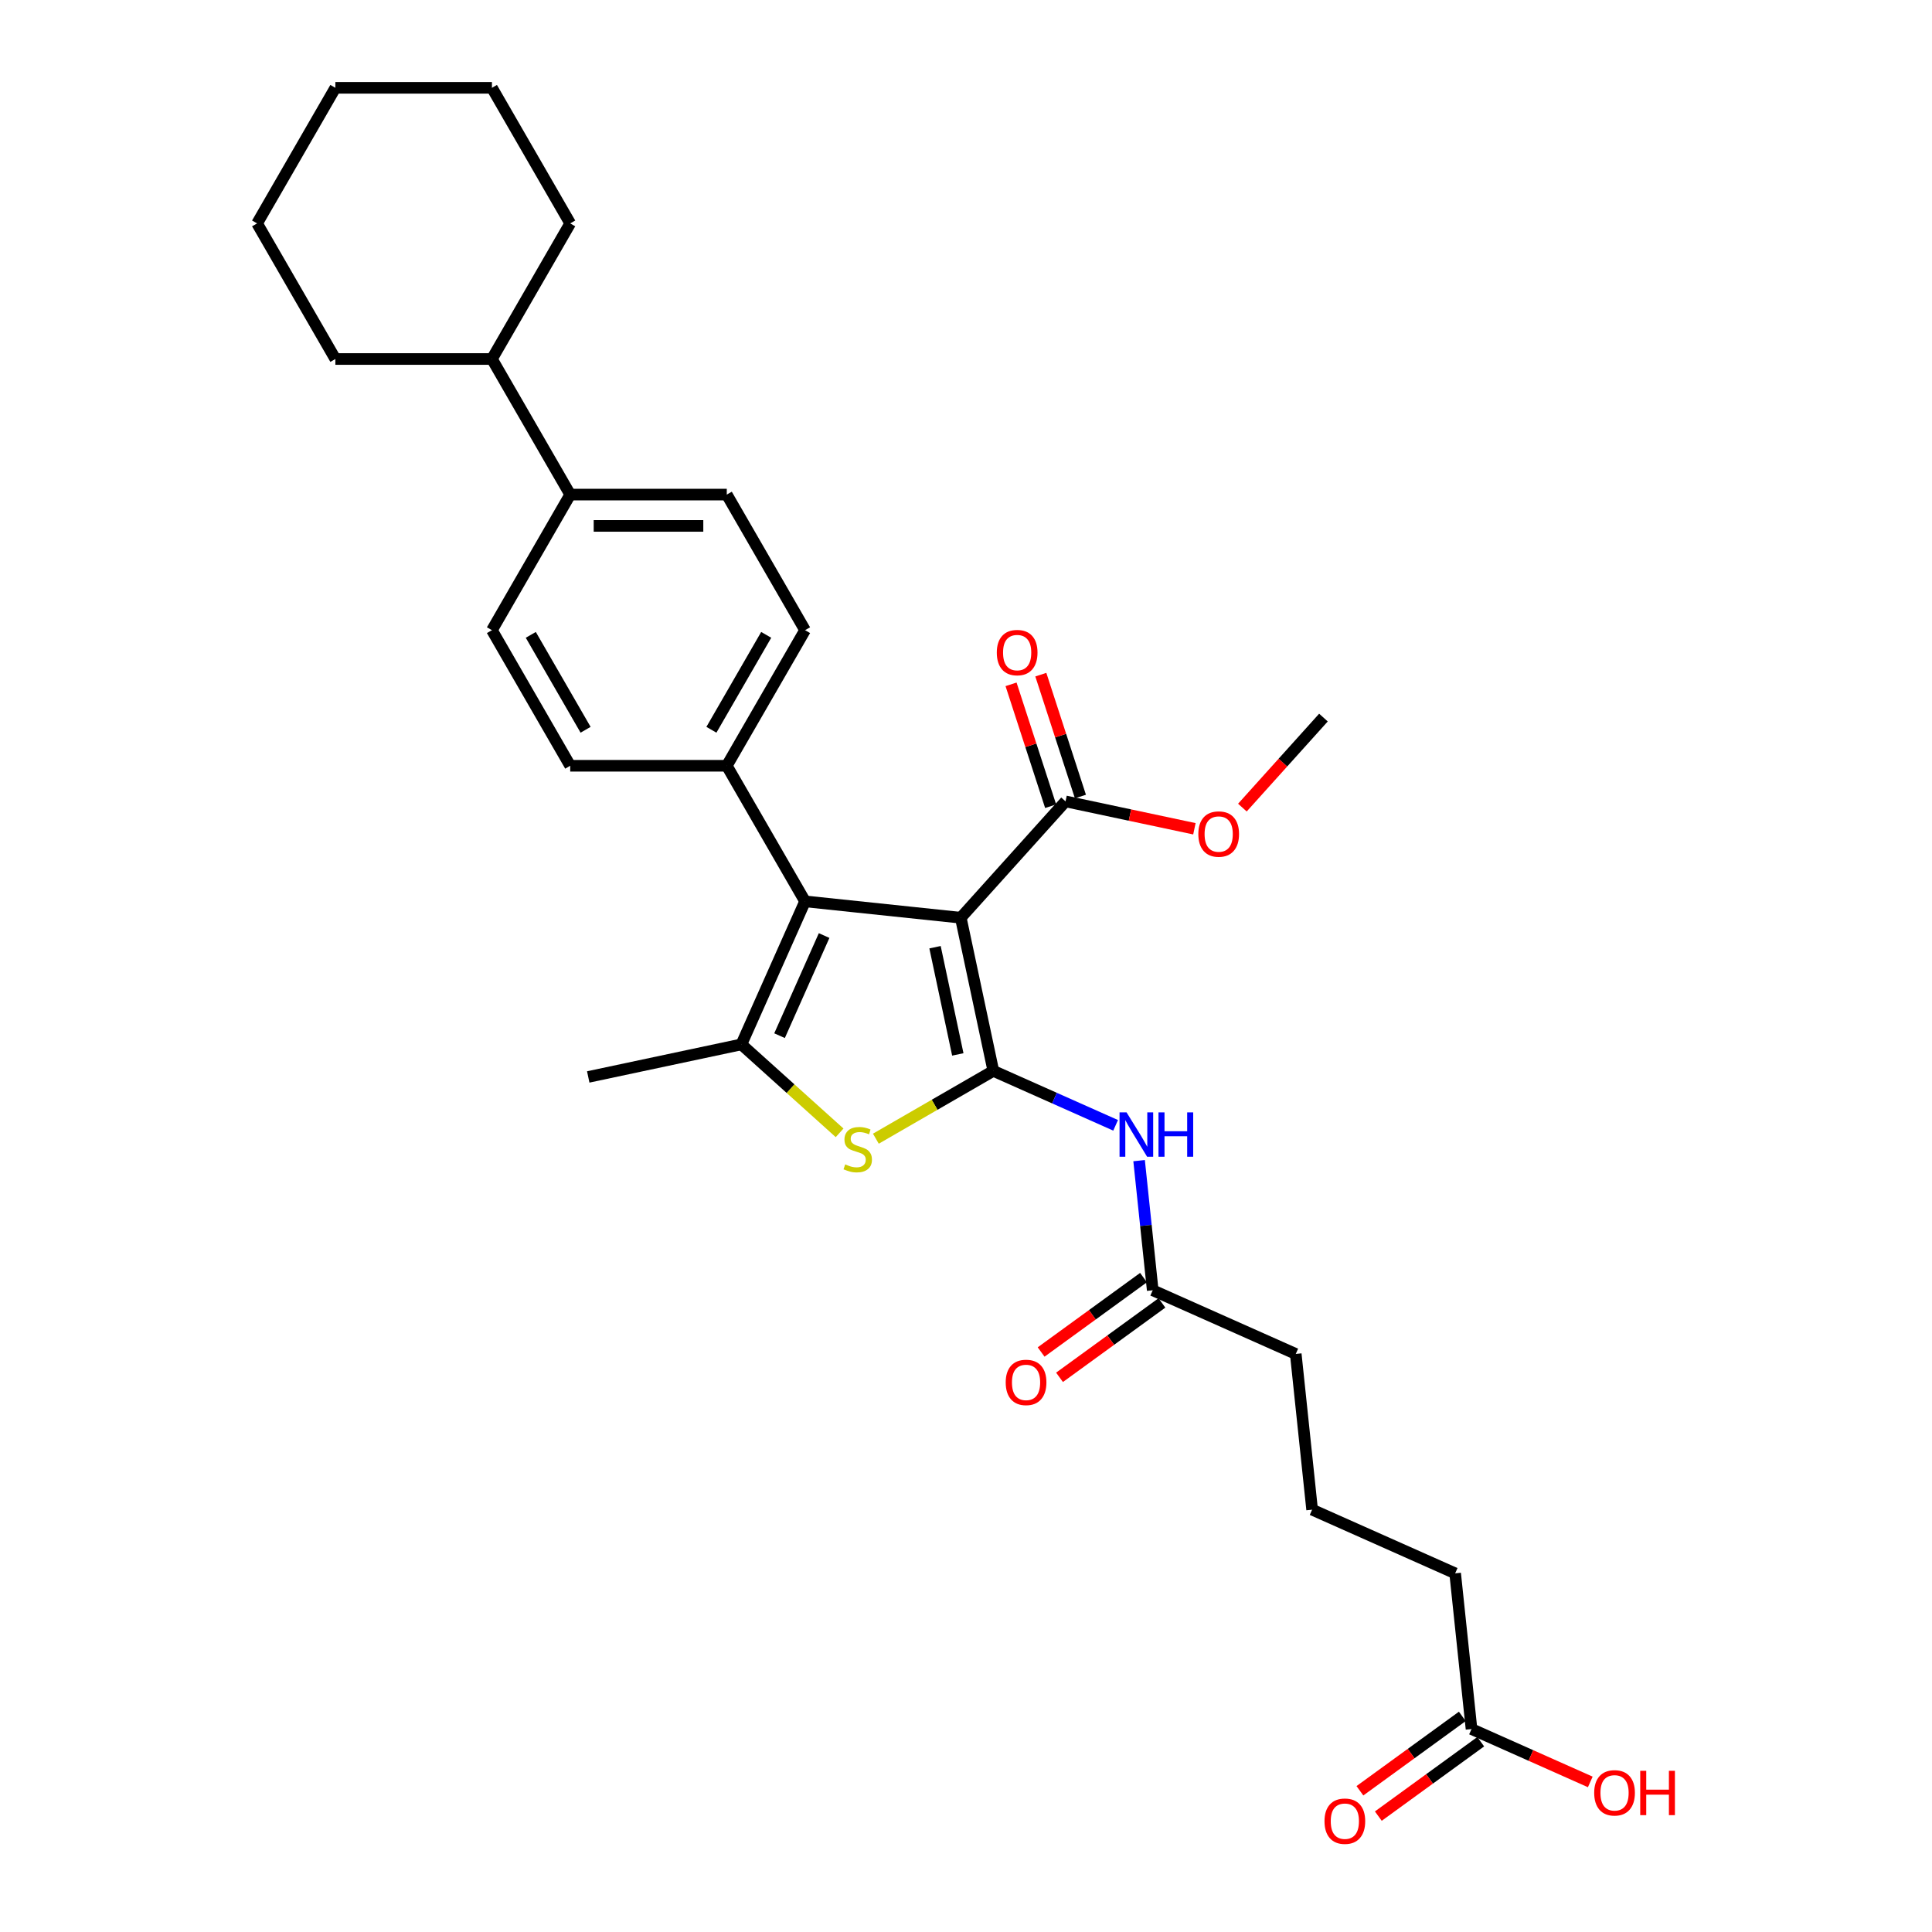 <?xml version='1.0' encoding='iso-8859-1'?>
<svg version='1.1' baseProfile='full'
              xmlns='http://www.w3.org/2000/svg'
                      xmlns:rdkit='http://www.rdkit.org/xml'
                      xmlns:xlink='http://www.w3.org/1999/xlink'
                  xml:space='preserve'
width='1000px' height='1000px' viewBox='0 0 1000 1000'>
<!-- END OF HEADER -->
<rect style='opacity:1.0;fill:#FFFFFF;stroke:none' width='1000' height='1000' x='0' y='0'> </rect>
<path class='bond-0' d='M 514.144,554.282 L 497.295,475.015' style='fill:none;fill-rule:evenodd;stroke:#000000;stroke-width:6px;stroke-linecap:butt;stroke-linejoin:miter;stroke-opacity:1' />
<path class='bond-0' d='M 495.763,545.762 L 483.969,490.275' style='fill:none;fill-rule:evenodd;stroke:#000000;stroke-width:6px;stroke-linecap:butt;stroke-linejoin:miter;stroke-opacity:1' />
<path class='bond-2' d='M 514.144,554.282 L 483.745,571.833' style='fill:none;fill-rule:evenodd;stroke:#000000;stroke-width:6px;stroke-linecap:butt;stroke-linejoin:miter;stroke-opacity:1' />
<path class='bond-2' d='M 483.745,571.833 L 453.347,589.384' style='fill:none;fill-rule:evenodd;stroke:#CCCC00;stroke-width:6px;stroke-linecap:butt;stroke-linejoin:miter;stroke-opacity:1' />
<path class='bond-4' d='M 514.144,554.282 L 545.795,568.375' style='fill:none;fill-rule:evenodd;stroke:#000000;stroke-width:6px;stroke-linecap:butt;stroke-linejoin:miter;stroke-opacity:1' />
<path class='bond-4' d='M 545.795,568.375 L 577.447,582.467' style='fill:none;fill-rule:evenodd;stroke:#0000FF;stroke-width:6px;stroke-linecap:butt;stroke-linejoin:miter;stroke-opacity:1' />
<path class='bond-1' d='M 497.295,475.015 L 416.7,466.544' style='fill:none;fill-rule:evenodd;stroke:#000000;stroke-width:6px;stroke-linecap:butt;stroke-linejoin:miter;stroke-opacity:1' />
<path class='bond-5' d='M 497.295,475.015 L 551.521,414.791' style='fill:none;fill-rule:evenodd;stroke:#000000;stroke-width:6px;stroke-linecap:butt;stroke-linejoin:miter;stroke-opacity:1' />
<path class='bond-7' d='M 416.7,466.544 L 376.181,396.362' style='fill:none;fill-rule:evenodd;stroke:#000000;stroke-width:6px;stroke-linecap:butt;stroke-linejoin:miter;stroke-opacity:1' />
<path class='bond-30' d='M 416.7,466.544 L 383.739,540.576' style='fill:none;fill-rule:evenodd;stroke:#000000;stroke-width:6px;stroke-linecap:butt;stroke-linejoin:miter;stroke-opacity:1' />
<path class='bond-30' d='M 426.563,484.241 L 403.49,536.064' style='fill:none;fill-rule:evenodd;stroke:#000000;stroke-width:6px;stroke-linecap:butt;stroke-linejoin:miter;stroke-opacity:1' />
<path class='bond-3' d='M 434.578,586.352 L 409.159,563.464' style='fill:none;fill-rule:evenodd;stroke:#CCCC00;stroke-width:6px;stroke-linecap:butt;stroke-linejoin:miter;stroke-opacity:1' />
<path class='bond-3' d='M 409.159,563.464 L 383.739,540.576' style='fill:none;fill-rule:evenodd;stroke:#000000;stroke-width:6px;stroke-linecap:butt;stroke-linejoin:miter;stroke-opacity:1' />
<path class='bond-19' d='M 383.739,540.576 L 304.471,557.425' style='fill:none;fill-rule:evenodd;stroke:#000000;stroke-width:6px;stroke-linecap:butt;stroke-linejoin:miter;stroke-opacity:1' />
<path class='bond-6' d='M 589.595,600.745 L 593.121,634.292' style='fill:none;fill-rule:evenodd;stroke:#0000FF;stroke-width:6px;stroke-linecap:butt;stroke-linejoin:miter;stroke-opacity:1' />
<path class='bond-6' d='M 593.121,634.292 L 596.647,667.839' style='fill:none;fill-rule:evenodd;stroke:#000000;stroke-width:6px;stroke-linecap:butt;stroke-linejoin:miter;stroke-opacity:1' />
<path class='bond-10' d='M 559.228,412.287 L 548.979,380.744' style='fill:none;fill-rule:evenodd;stroke:#000000;stroke-width:6px;stroke-linecap:butt;stroke-linejoin:miter;stroke-opacity:1' />
<path class='bond-10' d='M 548.979,380.744 L 538.73,349.202' style='fill:none;fill-rule:evenodd;stroke:#FF0000;stroke-width:6px;stroke-linecap:butt;stroke-linejoin:miter;stroke-opacity:1' />
<path class='bond-10' d='M 543.813,417.295 L 533.564,385.753' style='fill:none;fill-rule:evenodd;stroke:#000000;stroke-width:6px;stroke-linecap:butt;stroke-linejoin:miter;stroke-opacity:1' />
<path class='bond-10' d='M 533.564,385.753 L 523.316,354.21' style='fill:none;fill-rule:evenodd;stroke:#FF0000;stroke-width:6px;stroke-linecap:butt;stroke-linejoin:miter;stroke-opacity:1' />
<path class='bond-18' d='M 551.521,414.791 L 584.874,421.881' style='fill:none;fill-rule:evenodd;stroke:#000000;stroke-width:6px;stroke-linecap:butt;stroke-linejoin:miter;stroke-opacity:1' />
<path class='bond-18' d='M 584.874,421.881 L 618.227,428.97' style='fill:none;fill-rule:evenodd;stroke:#FF0000;stroke-width:6px;stroke-linecap:butt;stroke-linejoin:miter;stroke-opacity:1' />
<path class='bond-11' d='M 591.884,661.282 L 565.384,680.536' style='fill:none;fill-rule:evenodd;stroke:#000000;stroke-width:6px;stroke-linecap:butt;stroke-linejoin:miter;stroke-opacity:1' />
<path class='bond-11' d='M 565.384,680.536 L 538.883,699.79' style='fill:none;fill-rule:evenodd;stroke:#FF0000;stroke-width:6px;stroke-linecap:butt;stroke-linejoin:miter;stroke-opacity:1' />
<path class='bond-11' d='M 601.411,674.395 L 574.91,693.648' style='fill:none;fill-rule:evenodd;stroke:#000000;stroke-width:6px;stroke-linecap:butt;stroke-linejoin:miter;stroke-opacity:1' />
<path class='bond-11' d='M 574.91,693.648 L 548.41,712.902' style='fill:none;fill-rule:evenodd;stroke:#FF0000;stroke-width:6px;stroke-linecap:butt;stroke-linejoin:miter;stroke-opacity:1' />
<path class='bond-21' d='M 596.647,667.839 L 670.68,700.8' style='fill:none;fill-rule:evenodd;stroke:#000000;stroke-width:6px;stroke-linecap:butt;stroke-linejoin:miter;stroke-opacity:1' />
<path class='bond-13' d='M 376.181,396.362 L 416.7,326.181' style='fill:none;fill-rule:evenodd;stroke:#000000;stroke-width:6px;stroke-linecap:butt;stroke-linejoin:miter;stroke-opacity:1' />
<path class='bond-13' d='M 368.223,377.731 L 396.586,328.604' style='fill:none;fill-rule:evenodd;stroke:#000000;stroke-width:6px;stroke-linecap:butt;stroke-linejoin:miter;stroke-opacity:1' />
<path class='bond-14' d='M 376.181,396.362 L 295.142,396.362' style='fill:none;fill-rule:evenodd;stroke:#000000;stroke-width:6px;stroke-linecap:butt;stroke-linejoin:miter;stroke-opacity:1' />
<path class='bond-8' d='M 761.654,894.951 L 753.183,814.356' style='fill:none;fill-rule:evenodd;stroke:#000000;stroke-width:6px;stroke-linecap:butt;stroke-linejoin:miter;stroke-opacity:1' />
<path class='bond-12' d='M 756.891,888.395 L 730.39,907.648' style='fill:none;fill-rule:evenodd;stroke:#000000;stroke-width:6px;stroke-linecap:butt;stroke-linejoin:miter;stroke-opacity:1' />
<path class='bond-12' d='M 730.39,907.648 L 703.89,926.902' style='fill:none;fill-rule:evenodd;stroke:#FF0000;stroke-width:6px;stroke-linecap:butt;stroke-linejoin:miter;stroke-opacity:1' />
<path class='bond-12' d='M 766.417,901.507 L 739.917,920.761' style='fill:none;fill-rule:evenodd;stroke:#000000;stroke-width:6px;stroke-linecap:butt;stroke-linejoin:miter;stroke-opacity:1' />
<path class='bond-12' d='M 739.917,920.761 L 713.417,940.014' style='fill:none;fill-rule:evenodd;stroke:#FF0000;stroke-width:6px;stroke-linecap:butt;stroke-linejoin:miter;stroke-opacity:1' />
<path class='bond-20' d='M 761.654,894.951 L 792.39,908.635' style='fill:none;fill-rule:evenodd;stroke:#000000;stroke-width:6px;stroke-linecap:butt;stroke-linejoin:miter;stroke-opacity:1' />
<path class='bond-20' d='M 792.39,908.635 L 823.126,922.32' style='fill:none;fill-rule:evenodd;stroke:#FF0000;stroke-width:6px;stroke-linecap:butt;stroke-linejoin:miter;stroke-opacity:1' />
<path class='bond-9' d='M 295.142,255.999 L 376.181,255.999' style='fill:none;fill-rule:evenodd;stroke:#000000;stroke-width:6px;stroke-linecap:butt;stroke-linejoin:miter;stroke-opacity:1' />
<path class='bond-9' d='M 307.298,272.207 L 364.025,272.207' style='fill:none;fill-rule:evenodd;stroke:#000000;stroke-width:6px;stroke-linecap:butt;stroke-linejoin:miter;stroke-opacity:1' />
<path class='bond-17' d='M 295.142,255.999 L 254.623,185.818' style='fill:none;fill-rule:evenodd;stroke:#000000;stroke-width:6px;stroke-linecap:butt;stroke-linejoin:miter;stroke-opacity:1' />
<path class='bond-31' d='M 295.142,255.999 L 254.623,326.181' style='fill:none;fill-rule:evenodd;stroke:#000000;stroke-width:6px;stroke-linecap:butt;stroke-linejoin:miter;stroke-opacity:1' />
<path class='bond-16' d='M 416.7,326.181 L 376.181,255.999' style='fill:none;fill-rule:evenodd;stroke:#000000;stroke-width:6px;stroke-linecap:butt;stroke-linejoin:miter;stroke-opacity:1' />
<path class='bond-15' d='M 295.142,396.362 L 254.623,326.181' style='fill:none;fill-rule:evenodd;stroke:#000000;stroke-width:6px;stroke-linecap:butt;stroke-linejoin:miter;stroke-opacity:1' />
<path class='bond-15' d='M 303.101,377.731 L 274.737,328.604' style='fill:none;fill-rule:evenodd;stroke:#000000;stroke-width:6px;stroke-linecap:butt;stroke-linejoin:miter;stroke-opacity:1' />
<path class='bond-24' d='M 254.623,185.818 L 295.142,115.636' style='fill:none;fill-rule:evenodd;stroke:#000000;stroke-width:6px;stroke-linecap:butt;stroke-linejoin:miter;stroke-opacity:1' />
<path class='bond-25' d='M 254.623,185.818 L 173.584,185.818' style='fill:none;fill-rule:evenodd;stroke:#000000;stroke-width:6px;stroke-linecap:butt;stroke-linejoin:miter;stroke-opacity:1' />
<path class='bond-26' d='M 643.061,418.009 L 664.038,394.713' style='fill:none;fill-rule:evenodd;stroke:#FF0000;stroke-width:6px;stroke-linecap:butt;stroke-linejoin:miter;stroke-opacity:1' />
<path class='bond-26' d='M 664.038,394.713 L 685.014,371.417' style='fill:none;fill-rule:evenodd;stroke:#000000;stroke-width:6px;stroke-linecap:butt;stroke-linejoin:miter;stroke-opacity:1' />
<path class='bond-23' d='M 670.68,700.8 L 679.151,781.395' style='fill:none;fill-rule:evenodd;stroke:#000000;stroke-width:6px;stroke-linecap:butt;stroke-linejoin:miter;stroke-opacity:1' />
<path class='bond-22' d='M 753.183,814.356 L 679.151,781.395' style='fill:none;fill-rule:evenodd;stroke:#000000;stroke-width:6px;stroke-linecap:butt;stroke-linejoin:miter;stroke-opacity:1' />
<path class='bond-28' d='M 295.142,115.636 L 254.623,45.455' style='fill:none;fill-rule:evenodd;stroke:#000000;stroke-width:6px;stroke-linecap:butt;stroke-linejoin:miter;stroke-opacity:1' />
<path class='bond-27' d='M 173.584,185.818 L 133.065,115.636' style='fill:none;fill-rule:evenodd;stroke:#000000;stroke-width:6px;stroke-linecap:butt;stroke-linejoin:miter;stroke-opacity:1' />
<path class='bond-29' d='M 133.065,115.636 L 173.584,45.455' style='fill:none;fill-rule:evenodd;stroke:#000000;stroke-width:6px;stroke-linecap:butt;stroke-linejoin:miter;stroke-opacity:1' />
<path class='bond-32' d='M 254.623,45.455 L 173.584,45.455' style='fill:none;fill-rule:evenodd;stroke:#000000;stroke-width:6px;stroke-linecap:butt;stroke-linejoin:miter;stroke-opacity:1' />
<path  class='atom-3' d='M 437.479 602.679
Q 437.739 602.776, 438.808 603.23
Q 439.878 603.684, 441.045 603.975
Q 442.244 604.235, 443.411 604.235
Q 445.583 604.235, 446.847 603.197
Q 448.112 602.128, 448.112 600.28
Q 448.112 599.016, 447.463 598.238
Q 446.847 597.46, 445.875 597.038
Q 444.902 596.617, 443.282 596.131
Q 441.239 595.515, 440.008 594.931
Q 438.808 594.348, 437.933 593.116
Q 437.09 591.884, 437.09 589.81
Q 437.09 586.925, 439.035 585.142
Q 441.013 583.359, 444.902 583.359
Q 447.561 583.359, 450.575 584.623
L 449.83 587.119
Q 447.074 585.985, 445 585.985
Q 442.763 585.985, 441.531 586.925
Q 440.299 587.832, 440.332 589.421
Q 440.332 590.653, 440.948 591.398
Q 441.596 592.144, 442.504 592.565
Q 443.444 592.987, 445 593.473
Q 447.074 594.121, 448.306 594.769
Q 449.538 595.418, 450.413 596.747
Q 451.321 598.043, 451.321 600.28
Q 451.321 603.457, 449.181 605.175
Q 447.074 606.86, 443.541 606.86
Q 441.499 606.86, 439.943 606.407
Q 438.419 605.985, 436.604 605.24
L 437.479 602.679
' fill='#CCCC00'/>
<path  class='atom-5' d='M 583.103 575.769
L 590.624 587.925
Q 591.369 589.124, 592.569 591.296
Q 593.768 593.468, 593.833 593.597
L 593.833 575.769
L 596.88 575.769
L 596.88 598.719
L 593.736 598.719
L 585.664 585.429
Q 584.724 583.873, 583.719 582.09
Q 582.747 580.307, 582.455 579.756
L 582.455 598.719
L 579.473 598.719
L 579.473 575.769
L 583.103 575.769
' fill='#0000FF'/>
<path  class='atom-5' d='M 599.635 575.769
L 602.747 575.769
L 602.747 585.526
L 614.482 585.526
L 614.482 575.769
L 617.593 575.769
L 617.593 598.719
L 614.482 598.719
L 614.482 588.119
L 602.747 588.119
L 602.747 598.719
L 599.635 598.719
L 599.635 575.769
' fill='#0000FF'/>
<path  class='atom-11' d='M 515.943 337.784
Q 515.943 332.273, 518.666 329.194
Q 521.389 326.114, 526.478 326.114
Q 531.567 326.114, 534.29 329.194
Q 537.013 332.273, 537.013 337.784
Q 537.013 343.359, 534.258 346.536
Q 531.503 349.68, 526.478 349.68
Q 521.421 349.68, 518.666 346.536
Q 515.943 343.392, 515.943 337.784
M 526.478 347.087
Q 529.979 347.087, 531.859 344.753
Q 533.772 342.387, 533.772 337.784
Q 533.772 333.278, 531.859 331.009
Q 529.979 328.707, 526.478 328.707
Q 522.977 328.707, 521.065 330.976
Q 519.185 333.246, 519.185 337.784
Q 519.185 342.419, 521.065 344.753
Q 522.977 347.087, 526.478 347.087
' fill='#FF0000'/>
<path  class='atom-12' d='M 520.551 715.537
Q 520.551 710.026, 523.274 706.947
Q 525.996 703.867, 531.086 703.867
Q 536.175 703.867, 538.898 706.947
Q 541.621 710.026, 541.621 715.537
Q 541.621 721.112, 538.865 724.289
Q 536.11 727.433, 531.086 727.433
Q 526.029 727.433, 523.274 724.289
Q 520.551 721.145, 520.551 715.537
M 531.086 724.84
Q 534.587 724.84, 536.467 722.506
Q 538.379 720.14, 538.379 715.537
Q 538.379 711.031, 536.467 708.762
Q 534.587 706.46, 531.086 706.46
Q 527.585 706.46, 525.672 708.729
Q 523.792 710.999, 523.792 715.537
Q 523.792 720.172, 525.672 722.506
Q 527.585 724.84, 531.086 724.84
' fill='#FF0000'/>
<path  class='atom-13' d='M 685.557 942.649
Q 685.557 937.138, 688.28 934.059
Q 691.003 930.979, 696.092 930.979
Q 701.182 930.979, 703.904 934.059
Q 706.627 937.138, 706.627 942.649
Q 706.627 948.224, 703.872 951.401
Q 701.117 954.545, 696.092 954.545
Q 691.036 954.545, 688.28 951.401
Q 685.557 948.257, 685.557 942.649
M 696.092 951.952
Q 699.593 951.952, 701.473 949.618
Q 703.386 947.252, 703.386 942.649
Q 703.386 938.143, 701.473 935.874
Q 699.593 933.573, 696.092 933.573
Q 692.591 933.573, 690.679 935.842
Q 688.799 938.111, 688.799 942.649
Q 688.799 947.284, 690.679 949.618
Q 692.591 951.952, 696.092 951.952
' fill='#FF0000'/>
<path  class='atom-19' d='M 620.253 431.705
Q 620.253 426.194, 622.976 423.115
Q 625.699 420.035, 630.788 420.035
Q 635.878 420.035, 638.6 423.115
Q 641.323 426.194, 641.323 431.705
Q 641.323 437.28, 638.568 440.457
Q 635.813 443.601, 630.788 443.601
Q 625.731 443.601, 622.976 440.457
Q 620.253 437.313, 620.253 431.705
M 630.788 441.008
Q 634.289 441.008, 636.169 438.674
Q 638.082 436.308, 638.082 431.705
Q 638.082 427.199, 636.169 424.93
Q 634.289 422.629, 630.788 422.629
Q 627.287 422.629, 625.375 424.898
Q 623.495 427.167, 623.495 431.705
Q 623.495 436.34, 625.375 438.674
Q 627.287 441.008, 630.788 441.008
' fill='#FF0000'/>
<path  class='atom-21' d='M 825.151 927.977
Q 825.151 922.466, 827.874 919.387
Q 830.597 916.307, 835.687 916.307
Q 840.776 916.307, 843.499 919.387
Q 846.222 922.466, 846.222 927.977
Q 846.222 933.553, 843.466 936.729
Q 840.711 939.874, 835.687 939.874
Q 830.63 939.874, 827.874 936.729
Q 825.151 933.585, 825.151 927.977
M 835.687 937.28
Q 839.187 937.28, 841.067 934.946
Q 842.98 932.58, 842.98 927.977
Q 842.98 923.471, 841.067 921.202
Q 839.187 918.901, 835.687 918.901
Q 832.186 918.901, 830.273 921.17
Q 828.393 923.439, 828.393 927.977
Q 828.393 932.612, 830.273 934.946
Q 832.186 937.28, 835.687 937.28
' fill='#FF0000'/>
<path  class='atom-21' d='M 848.977 916.567
L 852.089 916.567
L 852.089 926.324
L 863.823 926.324
L 863.823 916.567
L 866.935 916.567
L 866.935 939.517
L 863.823 939.517
L 863.823 928.917
L 852.089 928.917
L 852.089 939.517
L 848.977 939.517
L 848.977 916.567
' fill='#FF0000'/>
</svg>
